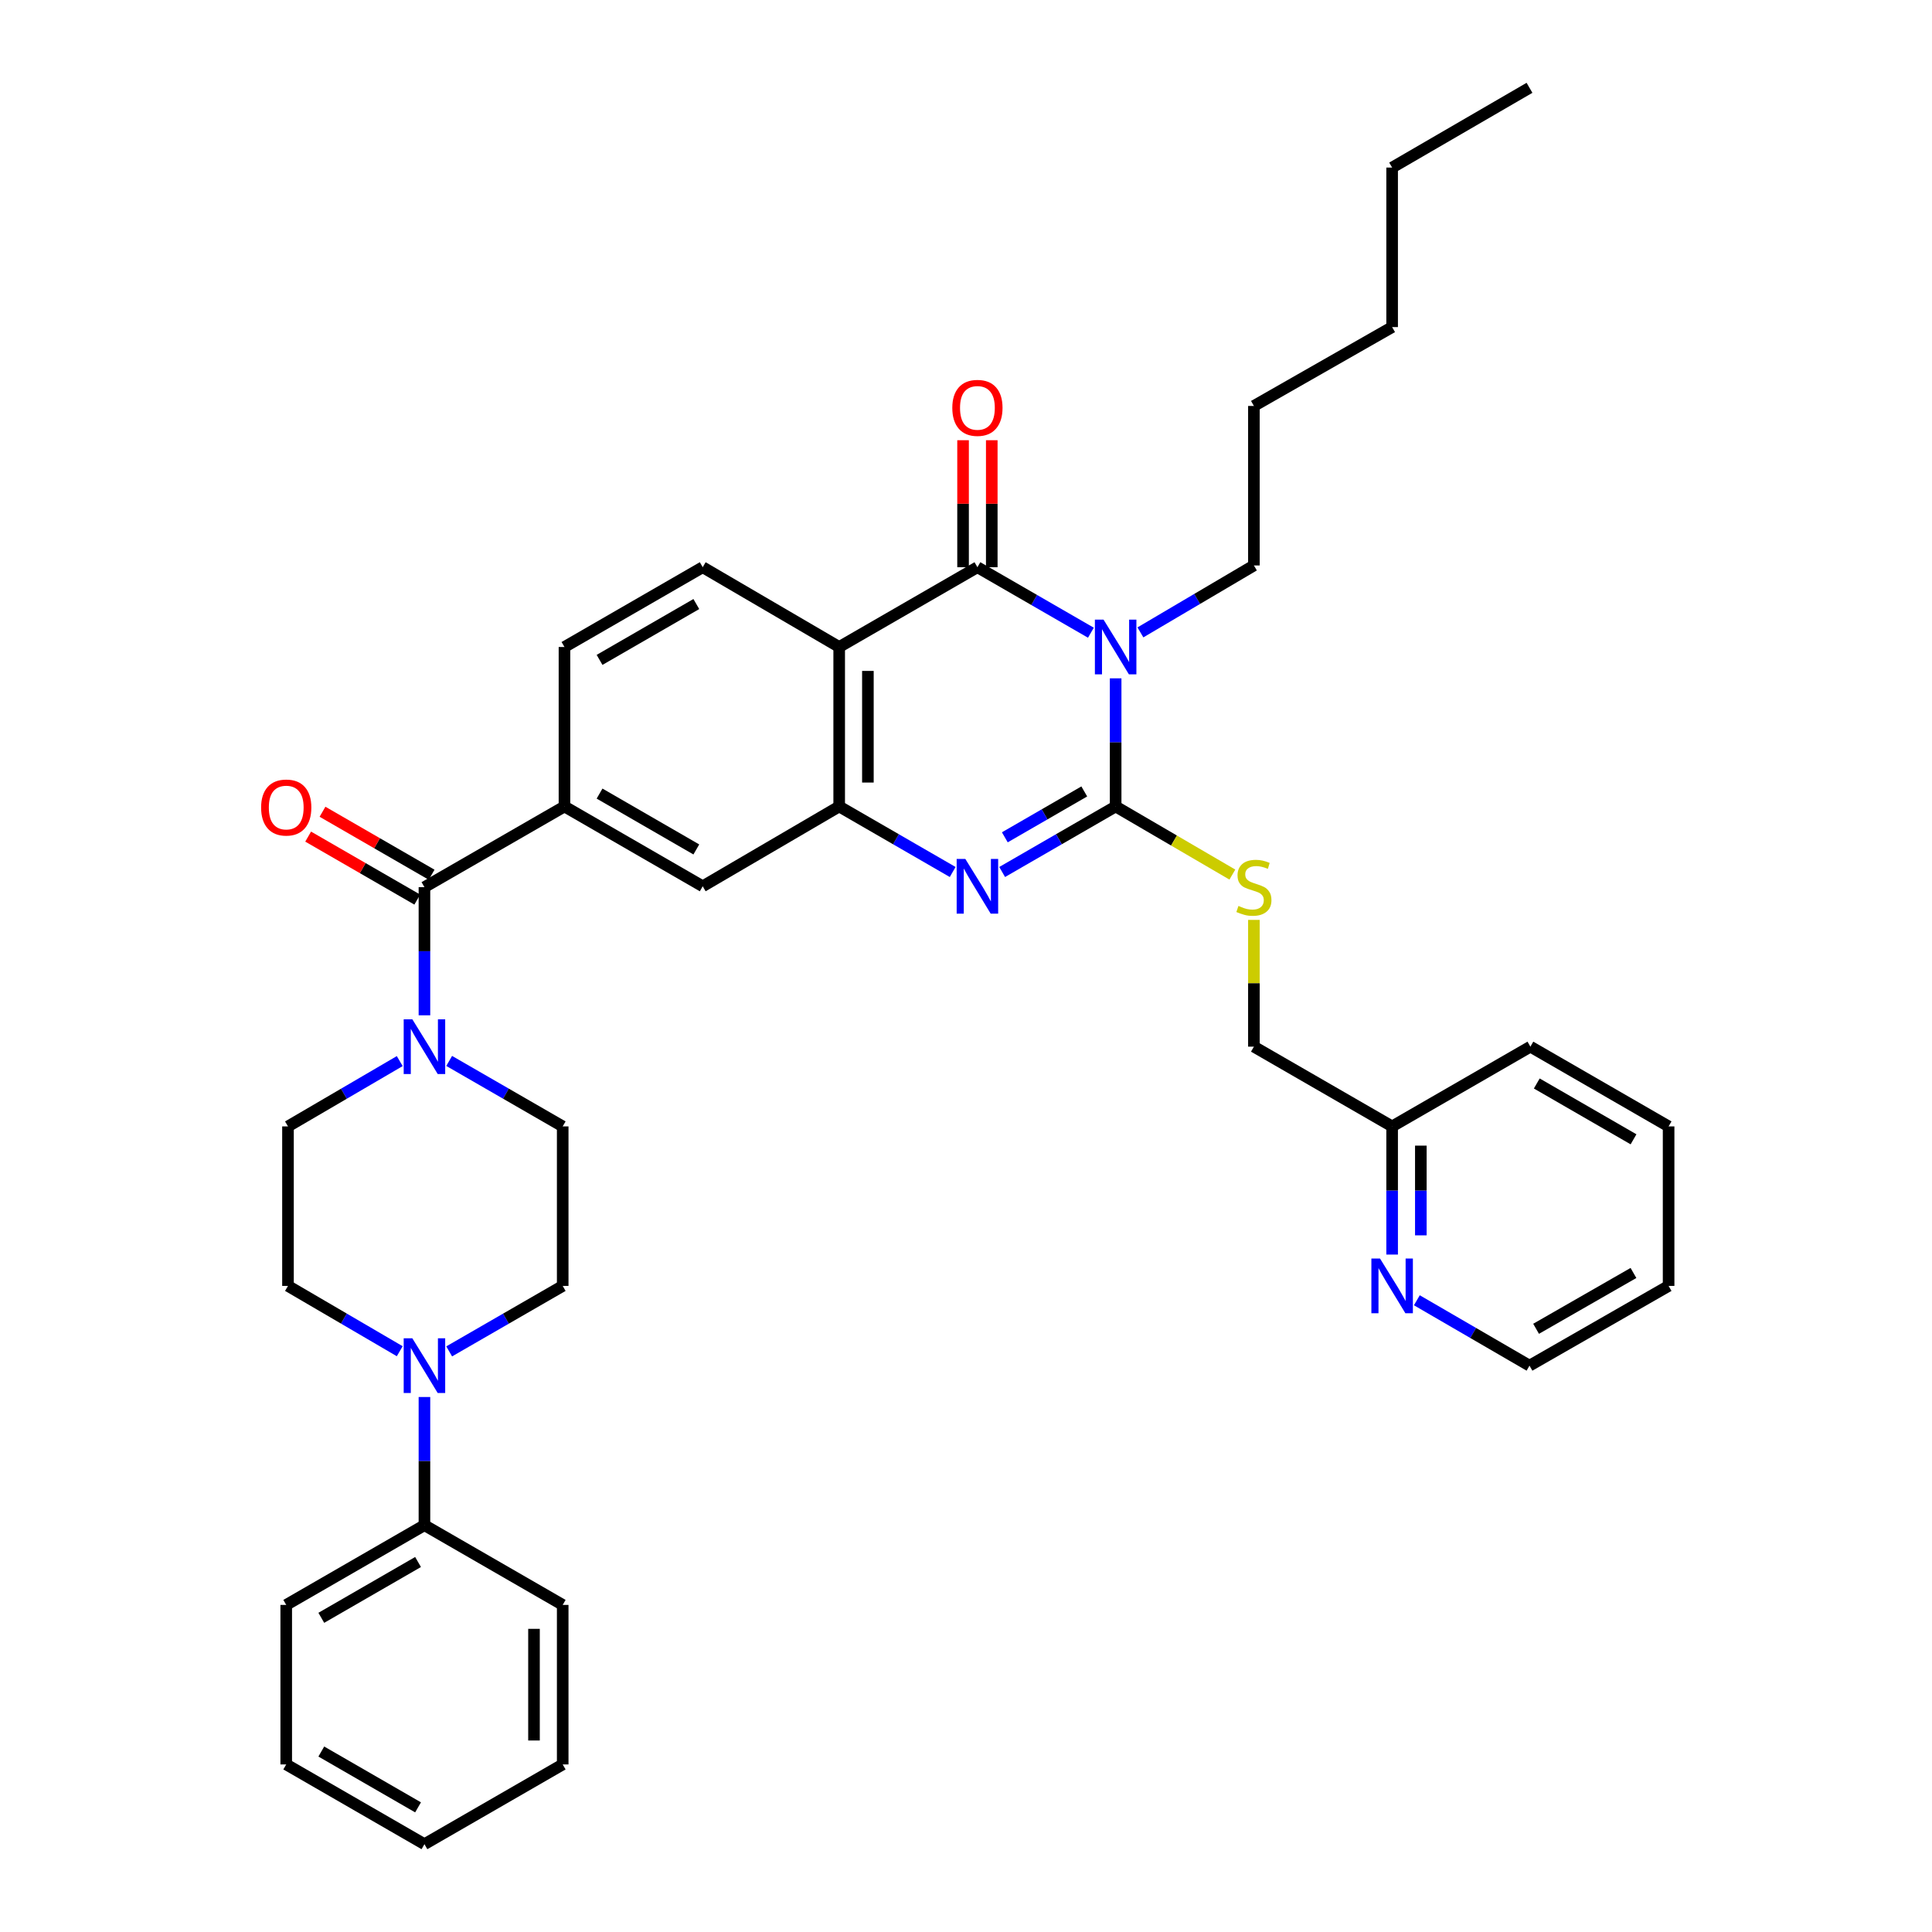 <?xml version='1.0' encoding='iso-8859-1'?>
<svg version='1.1' baseProfile='full'
              xmlns='http://www.w3.org/2000/svg'
                      xmlns:rdkit='http://www.rdkit.org/xml'
                      xmlns:xlink='http://www.w3.org/1999/xlink'
                  xml:space='preserve'
width='1000px' height='1000px' viewBox='0 0 1000 1000'>
<!-- END OF HEADER -->
<rect style='opacity:1.0;fill:#FFFFFF;stroke:none' width='1000' height='1000' x='0' y='0'> </rect>
<path class='bond-0' d='M 577.456,351.108 L 577.456,384.267' style='fill:none;fill-rule:evenodd;stroke:#0000FF;stroke-width:6px;stroke-linecap:butt;stroke-linejoin:miter;stroke-opacity:1' />
<path class='bond-0' d='M 577.456,384.267 L 577.456,417.426' style='fill:none;fill-rule:evenodd;stroke:#000000;stroke-width:6px;stroke-linecap:butt;stroke-linejoin:miter;stroke-opacity:1' />
<path class='bond-1' d='M 564.65,327.494 L 535.28,310.542' style='fill:none;fill-rule:evenodd;stroke:#0000FF;stroke-width:6px;stroke-linecap:butt;stroke-linejoin:miter;stroke-opacity:1' />
<path class='bond-1' d='M 535.28,310.542 L 505.909,293.59' style='fill:none;fill-rule:evenodd;stroke:#000000;stroke-width:6px;stroke-linecap:butt;stroke-linejoin:miter;stroke-opacity:1' />
<path class='bond-21' d='M 590.273,327.326 L 619.646,310.004' style='fill:none;fill-rule:evenodd;stroke:#0000FF;stroke-width:6px;stroke-linecap:butt;stroke-linejoin:miter;stroke-opacity:1' />
<path class='bond-21' d='M 619.646,310.004 L 649.019,292.682' style='fill:none;fill-rule:evenodd;stroke:#000000;stroke-width:6px;stroke-linecap:butt;stroke-linejoin:miter;stroke-opacity:1' />
<path class='bond-2' d='M 577.456,417.426 L 548.085,434.385' style='fill:none;fill-rule:evenodd;stroke:#000000;stroke-width:6px;stroke-linecap:butt;stroke-linejoin:miter;stroke-opacity:1' />
<path class='bond-2' d='M 548.085,434.385 L 518.715,451.344' style='fill:none;fill-rule:evenodd;stroke:#0000FF;stroke-width:6px;stroke-linecap:butt;stroke-linejoin:miter;stroke-opacity:1' />
<path class='bond-2' d='M 561.215,409.647 L 540.656,421.518' style='fill:none;fill-rule:evenodd;stroke:#000000;stroke-width:6px;stroke-linecap:butt;stroke-linejoin:miter;stroke-opacity:1' />
<path class='bond-2' d='M 540.656,421.518 L 520.096,433.39' style='fill:none;fill-rule:evenodd;stroke:#0000FF;stroke-width:6px;stroke-linecap:butt;stroke-linejoin:miter;stroke-opacity:1' />
<path class='bond-9' d='M 577.456,417.426 L 607.662,435.055' style='fill:none;fill-rule:evenodd;stroke:#000000;stroke-width:6px;stroke-linecap:butt;stroke-linejoin:miter;stroke-opacity:1' />
<path class='bond-9' d='M 607.662,435.055 L 637.867,452.683' style='fill:none;fill-rule:evenodd;stroke:#CCCC00;stroke-width:6px;stroke-linecap:butt;stroke-linejoin:miter;stroke-opacity:1' />
<path class='bond-3' d='M 505.909,293.59 L 434.362,334.885' style='fill:none;fill-rule:evenodd;stroke:#000000;stroke-width:6px;stroke-linecap:butt;stroke-linejoin:miter;stroke-opacity:1' />
<path class='bond-12' d='M 513.338,293.59 L 513.338,260.723' style='fill:none;fill-rule:evenodd;stroke:#000000;stroke-width:6px;stroke-linecap:butt;stroke-linejoin:miter;stroke-opacity:1' />
<path class='bond-12' d='M 513.338,260.723 L 513.338,227.856' style='fill:none;fill-rule:evenodd;stroke:#FF0000;stroke-width:6px;stroke-linecap:butt;stroke-linejoin:miter;stroke-opacity:1' />
<path class='bond-12' d='M 498.48,293.59 L 498.48,260.723' style='fill:none;fill-rule:evenodd;stroke:#000000;stroke-width:6px;stroke-linecap:butt;stroke-linejoin:miter;stroke-opacity:1' />
<path class='bond-12' d='M 498.48,260.723 L 498.48,227.856' style='fill:none;fill-rule:evenodd;stroke:#FF0000;stroke-width:6px;stroke-linecap:butt;stroke-linejoin:miter;stroke-opacity:1' />
<path class='bond-37' d='M 493.104,451.344 L 463.733,434.385' style='fill:none;fill-rule:evenodd;stroke:#0000FF;stroke-width:6px;stroke-linecap:butt;stroke-linejoin:miter;stroke-opacity:1' />
<path class='bond-37' d='M 463.733,434.385 L 434.362,417.426' style='fill:none;fill-rule:evenodd;stroke:#000000;stroke-width:6px;stroke-linecap:butt;stroke-linejoin:miter;stroke-opacity:1' />
<path class='bond-4' d='M 434.362,334.885 L 434.362,417.426' style='fill:none;fill-rule:evenodd;stroke:#000000;stroke-width:6px;stroke-linecap:butt;stroke-linejoin:miter;stroke-opacity:1' />
<path class='bond-4' d='M 449.22,347.266 L 449.22,405.045' style='fill:none;fill-rule:evenodd;stroke:#000000;stroke-width:6px;stroke-linecap:butt;stroke-linejoin:miter;stroke-opacity:1' />
<path class='bond-11' d='M 434.362,334.885 L 363.724,293.59' style='fill:none;fill-rule:evenodd;stroke:#000000;stroke-width:6px;stroke-linecap:butt;stroke-linejoin:miter;stroke-opacity:1' />
<path class='bond-10' d='M 434.362,417.426 L 363.724,458.738' style='fill:none;fill-rule:evenodd;stroke:#000000;stroke-width:6px;stroke-linecap:butt;stroke-linejoin:miter;stroke-opacity:1' />
<path class='bond-5' d='M 219.69,459.192 L 292.169,417.426' style='fill:none;fill-rule:evenodd;stroke:#000000;stroke-width:6px;stroke-linecap:butt;stroke-linejoin:miter;stroke-opacity:1' />
<path class='bond-6' d='M 219.69,459.192 L 219.69,492.359' style='fill:none;fill-rule:evenodd;stroke:#000000;stroke-width:6px;stroke-linecap:butt;stroke-linejoin:miter;stroke-opacity:1' />
<path class='bond-6' d='M 219.69,492.359 L 219.69,525.525' style='fill:none;fill-rule:evenodd;stroke:#0000FF;stroke-width:6px;stroke-linecap:butt;stroke-linejoin:miter;stroke-opacity:1' />
<path class='bond-18' d='M 223.404,452.758 L 195.167,436.458' style='fill:none;fill-rule:evenodd;stroke:#000000;stroke-width:6px;stroke-linecap:butt;stroke-linejoin:miter;stroke-opacity:1' />
<path class='bond-18' d='M 195.167,436.458 L 166.93,420.159' style='fill:none;fill-rule:evenodd;stroke:#FF0000;stroke-width:6px;stroke-linecap:butt;stroke-linejoin:miter;stroke-opacity:1' />
<path class='bond-18' d='M 215.976,465.625 L 187.739,449.326' style='fill:none;fill-rule:evenodd;stroke:#000000;stroke-width:6px;stroke-linecap:butt;stroke-linejoin:miter;stroke-opacity:1' />
<path class='bond-18' d='M 187.739,449.326 L 159.502,433.026' style='fill:none;fill-rule:evenodd;stroke:#FF0000;stroke-width:6px;stroke-linecap:butt;stroke-linejoin:miter;stroke-opacity:1' />
<path class='bond-14' d='M 206.904,549.221 L 177.982,566.125' style='fill:none;fill-rule:evenodd;stroke:#0000FF;stroke-width:6px;stroke-linecap:butt;stroke-linejoin:miter;stroke-opacity:1' />
<path class='bond-14' d='M 177.982,566.125 L 149.059,583.028' style='fill:none;fill-rule:evenodd;stroke:#000000;stroke-width:6px;stroke-linecap:butt;stroke-linejoin:miter;stroke-opacity:1' />
<path class='bond-15' d='M 232.495,549.136 L 261.874,566.082' style='fill:none;fill-rule:evenodd;stroke:#0000FF;stroke-width:6px;stroke-linecap:butt;stroke-linejoin:miter;stroke-opacity:1' />
<path class='bond-15' d='M 261.874,566.082 L 291.253,583.028' style='fill:none;fill-rule:evenodd;stroke:#000000;stroke-width:6px;stroke-linecap:butt;stroke-linejoin:miter;stroke-opacity:1' />
<path class='bond-7' d='M 232.495,699.478 L 261.874,682.532' style='fill:none;fill-rule:evenodd;stroke:#0000FF;stroke-width:6px;stroke-linecap:butt;stroke-linejoin:miter;stroke-opacity:1' />
<path class='bond-7' d='M 261.874,682.532 L 291.253,665.586' style='fill:none;fill-rule:evenodd;stroke:#000000;stroke-width:6px;stroke-linecap:butt;stroke-linejoin:miter;stroke-opacity:1' />
<path class='bond-20' d='M 219.69,723.089 L 219.69,756.259' style='fill:none;fill-rule:evenodd;stroke:#0000FF;stroke-width:6px;stroke-linecap:butt;stroke-linejoin:miter;stroke-opacity:1' />
<path class='bond-20' d='M 219.69,756.259 L 219.69,789.43' style='fill:none;fill-rule:evenodd;stroke:#000000;stroke-width:6px;stroke-linecap:butt;stroke-linejoin:miter;stroke-opacity:1' />
<path class='bond-40' d='M 206.904,699.392 L 177.982,682.489' style='fill:none;fill-rule:evenodd;stroke:#0000FF;stroke-width:6px;stroke-linecap:butt;stroke-linejoin:miter;stroke-opacity:1' />
<path class='bond-40' d='M 177.982,682.489 L 149.059,665.586' style='fill:none;fill-rule:evenodd;stroke:#000000;stroke-width:6px;stroke-linecap:butt;stroke-linejoin:miter;stroke-opacity:1' />
<path class='bond-8' d='M 292.169,417.426 L 292.169,334.885' style='fill:none;fill-rule:evenodd;stroke:#000000;stroke-width:6px;stroke-linecap:butt;stroke-linejoin:miter;stroke-opacity:1' />
<path class='bond-38' d='M 292.169,417.426 L 363.724,458.738' style='fill:none;fill-rule:evenodd;stroke:#000000;stroke-width:6px;stroke-linecap:butt;stroke-linejoin:miter;stroke-opacity:1' />
<path class='bond-38' d='M 310.331,410.756 L 360.419,439.674' style='fill:none;fill-rule:evenodd;stroke:#000000;stroke-width:6px;stroke-linecap:butt;stroke-linejoin:miter;stroke-opacity:1' />
<path class='bond-22' d='M 649.019,476.136 L 649.019,508.942' style='fill:none;fill-rule:evenodd;stroke:#CCCC00;stroke-width:6px;stroke-linecap:butt;stroke-linejoin:miter;stroke-opacity:1' />
<path class='bond-22' d='M 649.019,508.942 L 649.019,541.749' style='fill:none;fill-rule:evenodd;stroke:#000000;stroke-width:6px;stroke-linecap:butt;stroke-linejoin:miter;stroke-opacity:1' />
<path class='bond-13' d='M 363.724,293.59 L 292.169,334.885' style='fill:none;fill-rule:evenodd;stroke:#000000;stroke-width:6px;stroke-linecap:butt;stroke-linejoin:miter;stroke-opacity:1' />
<path class='bond-13' d='M 360.417,312.652 L 310.329,341.559' style='fill:none;fill-rule:evenodd;stroke:#000000;stroke-width:6px;stroke-linecap:butt;stroke-linejoin:miter;stroke-opacity:1' />
<path class='bond-16' d='M 149.059,583.028 L 149.059,665.586' style='fill:none;fill-rule:evenodd;stroke:#000000;stroke-width:6px;stroke-linecap:butt;stroke-linejoin:miter;stroke-opacity:1' />
<path class='bond-17' d='M 291.253,583.028 L 291.253,665.586' style='fill:none;fill-rule:evenodd;stroke:#000000;stroke-width:6px;stroke-linecap:butt;stroke-linejoin:miter;stroke-opacity:1' />
<path class='bond-19' d='M 720.565,649.362 L 720.565,616.195' style='fill:none;fill-rule:evenodd;stroke:#0000FF;stroke-width:6px;stroke-linecap:butt;stroke-linejoin:miter;stroke-opacity:1' />
<path class='bond-19' d='M 720.565,616.195 L 720.565,583.028' style='fill:none;fill-rule:evenodd;stroke:#000000;stroke-width:6px;stroke-linecap:butt;stroke-linejoin:miter;stroke-opacity:1' />
<path class='bond-19' d='M 735.423,639.412 L 735.423,616.195' style='fill:none;fill-rule:evenodd;stroke:#0000FF;stroke-width:6px;stroke-linecap:butt;stroke-linejoin:miter;stroke-opacity:1' />
<path class='bond-19' d='M 735.423,616.195 L 735.423,592.978' style='fill:none;fill-rule:evenodd;stroke:#000000;stroke-width:6px;stroke-linecap:butt;stroke-linejoin:miter;stroke-opacity:1' />
<path class='bond-24' d='M 733.361,673.014 L 762.514,689.939' style='fill:none;fill-rule:evenodd;stroke:#0000FF;stroke-width:6px;stroke-linecap:butt;stroke-linejoin:miter;stroke-opacity:1' />
<path class='bond-24' d='M 762.514,689.939 L 791.666,706.864' style='fill:none;fill-rule:evenodd;stroke:#000000;stroke-width:6px;stroke-linecap:butt;stroke-linejoin:miter;stroke-opacity:1' />
<path class='bond-25' d='M 219.69,789.43 L 148.151,830.701' style='fill:none;fill-rule:evenodd;stroke:#000000;stroke-width:6px;stroke-linecap:butt;stroke-linejoin:miter;stroke-opacity:1' />
<path class='bond-25' d='M 216.383,808.49 L 166.306,837.38' style='fill:none;fill-rule:evenodd;stroke:#000000;stroke-width:6px;stroke-linecap:butt;stroke-linejoin:miter;stroke-opacity:1' />
<path class='bond-26' d='M 219.69,789.43 L 291.253,830.701' style='fill:none;fill-rule:evenodd;stroke:#000000;stroke-width:6px;stroke-linecap:butt;stroke-linejoin:miter;stroke-opacity:1' />
<path class='bond-28' d='M 649.019,292.682 L 649.019,210.124' style='fill:none;fill-rule:evenodd;stroke:#000000;stroke-width:6px;stroke-linecap:butt;stroke-linejoin:miter;stroke-opacity:1' />
<path class='bond-23' d='M 649.019,541.749 L 720.565,583.028' style='fill:none;fill-rule:evenodd;stroke:#000000;stroke-width:6px;stroke-linecap:butt;stroke-linejoin:miter;stroke-opacity:1' />
<path class='bond-27' d='M 720.565,583.028 L 792.129,541.749' style='fill:none;fill-rule:evenodd;stroke:#000000;stroke-width:6px;stroke-linecap:butt;stroke-linejoin:miter;stroke-opacity:1' />
<path class='bond-39' d='M 791.666,706.864 L 863.667,665.586' style='fill:none;fill-rule:evenodd;stroke:#000000;stroke-width:6px;stroke-linecap:butt;stroke-linejoin:miter;stroke-opacity:1' />
<path class='bond-39' d='M 795.077,687.783 L 845.477,658.888' style='fill:none;fill-rule:evenodd;stroke:#000000;stroke-width:6px;stroke-linecap:butt;stroke-linejoin:miter;stroke-opacity:1' />
<path class='bond-33' d='M 148.151,830.701 L 148.151,913.267' style='fill:none;fill-rule:evenodd;stroke:#000000;stroke-width:6px;stroke-linecap:butt;stroke-linejoin:miter;stroke-opacity:1' />
<path class='bond-34' d='M 291.253,830.701 L 291.253,913.267' style='fill:none;fill-rule:evenodd;stroke:#000000;stroke-width:6px;stroke-linecap:butt;stroke-linejoin:miter;stroke-opacity:1' />
<path class='bond-34' d='M 276.395,843.086 L 276.395,900.882' style='fill:none;fill-rule:evenodd;stroke:#000000;stroke-width:6px;stroke-linecap:butt;stroke-linejoin:miter;stroke-opacity:1' />
<path class='bond-35' d='M 792.129,541.749 L 863.667,583.028' style='fill:none;fill-rule:evenodd;stroke:#000000;stroke-width:6px;stroke-linecap:butt;stroke-linejoin:miter;stroke-opacity:1' />
<path class='bond-35' d='M 795.434,560.81 L 845.511,589.705' style='fill:none;fill-rule:evenodd;stroke:#000000;stroke-width:6px;stroke-linecap:butt;stroke-linejoin:miter;stroke-opacity:1' />
<path class='bond-30' d='M 649.019,210.124 L 720.565,169.299' style='fill:none;fill-rule:evenodd;stroke:#000000;stroke-width:6px;stroke-linecap:butt;stroke-linejoin:miter;stroke-opacity:1' />
<path class='bond-29' d='M 720.565,86.733 L 720.565,169.299' style='fill:none;fill-rule:evenodd;stroke:#000000;stroke-width:6px;stroke-linecap:butt;stroke-linejoin:miter;stroke-opacity:1' />
<path class='bond-32' d='M 720.565,86.733 L 791.666,45.455' style='fill:none;fill-rule:evenodd;stroke:#000000;stroke-width:6px;stroke-linecap:butt;stroke-linejoin:miter;stroke-opacity:1' />
<path class='bond-31' d='M 863.667,665.586 L 863.667,583.028' style='fill:none;fill-rule:evenodd;stroke:#000000;stroke-width:6px;stroke-linecap:butt;stroke-linejoin:miter;stroke-opacity:1' />
<path class='bond-41' d='M 148.151,913.267 L 219.69,954.545' style='fill:none;fill-rule:evenodd;stroke:#000000;stroke-width:6px;stroke-linecap:butt;stroke-linejoin:miter;stroke-opacity:1' />
<path class='bond-41' d='M 166.308,906.59 L 216.384,935.485' style='fill:none;fill-rule:evenodd;stroke:#000000;stroke-width:6px;stroke-linecap:butt;stroke-linejoin:miter;stroke-opacity:1' />
<path class='bond-36' d='M 291.253,913.267 L 219.69,954.545' style='fill:none;fill-rule:evenodd;stroke:#000000;stroke-width:6px;stroke-linecap:butt;stroke-linejoin:miter;stroke-opacity:1' />
<path  class='atom-0' d='M 571.196 320.725
L 580.476 335.725
Q 581.396 337.205, 582.876 339.885
Q 584.356 342.565, 584.436 342.725
L 584.436 320.725
L 588.196 320.725
L 588.196 349.045
L 584.316 349.045
L 574.356 332.645
Q 573.196 330.725, 571.956 328.525
Q 570.756 326.325, 570.396 325.645
L 570.396 349.045
L 566.716 349.045
L 566.716 320.725
L 571.196 320.725
' fill='#0000FF'/>
<path  class='atom-3' d='M 499.649 444.578
L 508.929 459.578
Q 509.849 461.058, 511.329 463.738
Q 512.809 466.418, 512.889 466.578
L 512.889 444.578
L 516.649 444.578
L 516.649 472.898
L 512.769 472.898
L 502.809 456.498
Q 501.649 454.578, 500.409 452.378
Q 499.209 450.178, 498.849 449.498
L 498.849 472.898
L 495.169 472.898
L 495.169 444.578
L 499.649 444.578
' fill='#0000FF'/>
<path  class='atom-7' d='M 213.43 527.589
L 222.71 542.589
Q 223.63 544.069, 225.11 546.749
Q 226.59 549.429, 226.67 549.589
L 226.67 527.589
L 230.43 527.589
L 230.43 555.909
L 226.55 555.909
L 216.59 539.509
Q 215.43 537.589, 214.19 535.389
Q 212.99 533.189, 212.63 532.509
L 212.63 555.909
L 208.95 555.909
L 208.95 527.589
L 213.43 527.589
' fill='#0000FF'/>
<path  class='atom-8' d='M 213.43 692.704
L 222.71 707.704
Q 223.63 709.184, 225.11 711.864
Q 226.59 714.544, 226.67 714.704
L 226.67 692.704
L 230.43 692.704
L 230.43 721.024
L 226.55 721.024
L 216.59 704.624
Q 215.43 702.704, 214.19 700.504
Q 212.99 698.304, 212.63 697.624
L 212.63 721.024
L 208.95 721.024
L 208.95 692.704
L 213.43 692.704
' fill='#0000FF'/>
<path  class='atom-10' d='M 641.019 468.912
Q 641.339 469.032, 642.659 469.592
Q 643.979 470.152, 645.419 470.512
Q 646.899 470.832, 648.339 470.832
Q 651.019 470.832, 652.579 469.552
Q 654.139 468.232, 654.139 465.952
Q 654.139 464.392, 653.339 463.432
Q 652.579 462.472, 651.379 461.952
Q 650.179 461.432, 648.179 460.832
Q 645.659 460.072, 644.139 459.352
Q 642.659 458.632, 641.579 457.112
Q 640.539 455.592, 640.539 453.032
Q 640.539 449.472, 642.939 447.272
Q 645.379 445.072, 650.179 445.072
Q 653.459 445.072, 657.179 446.632
L 656.259 449.712
Q 652.859 448.312, 650.299 448.312
Q 647.539 448.312, 646.019 449.472
Q 644.499 450.592, 644.539 452.552
Q 644.539 454.072, 645.299 454.992
Q 646.099 455.912, 647.219 456.432
Q 648.379 456.952, 650.299 457.552
Q 652.859 458.352, 654.379 459.152
Q 655.899 459.952, 656.979 461.592
Q 658.099 463.192, 658.099 465.952
Q 658.099 469.872, 655.459 471.992
Q 652.859 474.072, 648.499 474.072
Q 645.979 474.072, 644.059 473.512
Q 642.179 472.992, 639.939 472.072
L 641.019 468.912
' fill='#CCCC00'/>
<path  class='atom-13' d='M 492.909 211.112
Q 492.909 204.312, 496.269 200.512
Q 499.629 196.712, 505.909 196.712
Q 512.189 196.712, 515.549 200.512
Q 518.909 204.312, 518.909 211.112
Q 518.909 217.992, 515.509 221.912
Q 512.109 225.792, 505.909 225.792
Q 499.669 225.792, 496.269 221.912
Q 492.909 218.032, 492.909 211.112
M 505.909 222.592
Q 510.229 222.592, 512.549 219.712
Q 514.909 216.792, 514.909 211.112
Q 514.909 205.552, 512.549 202.752
Q 510.229 199.912, 505.909 199.912
Q 501.589 199.912, 499.229 202.712
Q 496.909 205.512, 496.909 211.112
Q 496.909 216.832, 499.229 219.712
Q 501.589 222.592, 505.909 222.592
' fill='#FF0000'/>
<path  class='atom-19' d='M 135.151 417.976
Q 135.151 411.176, 138.511 407.376
Q 141.871 403.576, 148.151 403.576
Q 154.431 403.576, 157.791 407.376
Q 161.151 411.176, 161.151 417.976
Q 161.151 424.856, 157.751 428.776
Q 154.351 432.656, 148.151 432.656
Q 141.911 432.656, 138.511 428.776
Q 135.151 424.896, 135.151 417.976
M 148.151 429.456
Q 152.471 429.456, 154.791 426.576
Q 157.151 423.656, 157.151 417.976
Q 157.151 412.416, 154.791 409.616
Q 152.471 406.776, 148.151 406.776
Q 143.831 406.776, 141.471 409.576
Q 139.151 412.376, 139.151 417.976
Q 139.151 423.696, 141.471 426.576
Q 143.831 429.456, 148.151 429.456
' fill='#FF0000'/>
<path  class='atom-20' d='M 714.305 651.426
L 723.585 666.426
Q 724.505 667.906, 725.985 670.586
Q 727.465 673.266, 727.545 673.426
L 727.545 651.426
L 731.305 651.426
L 731.305 679.746
L 727.425 679.746
L 717.465 663.346
Q 716.305 661.426, 715.065 659.226
Q 713.865 657.026, 713.505 656.346
L 713.505 679.746
L 709.825 679.746
L 709.825 651.426
L 714.305 651.426
' fill='#0000FF'/>
</svg>
